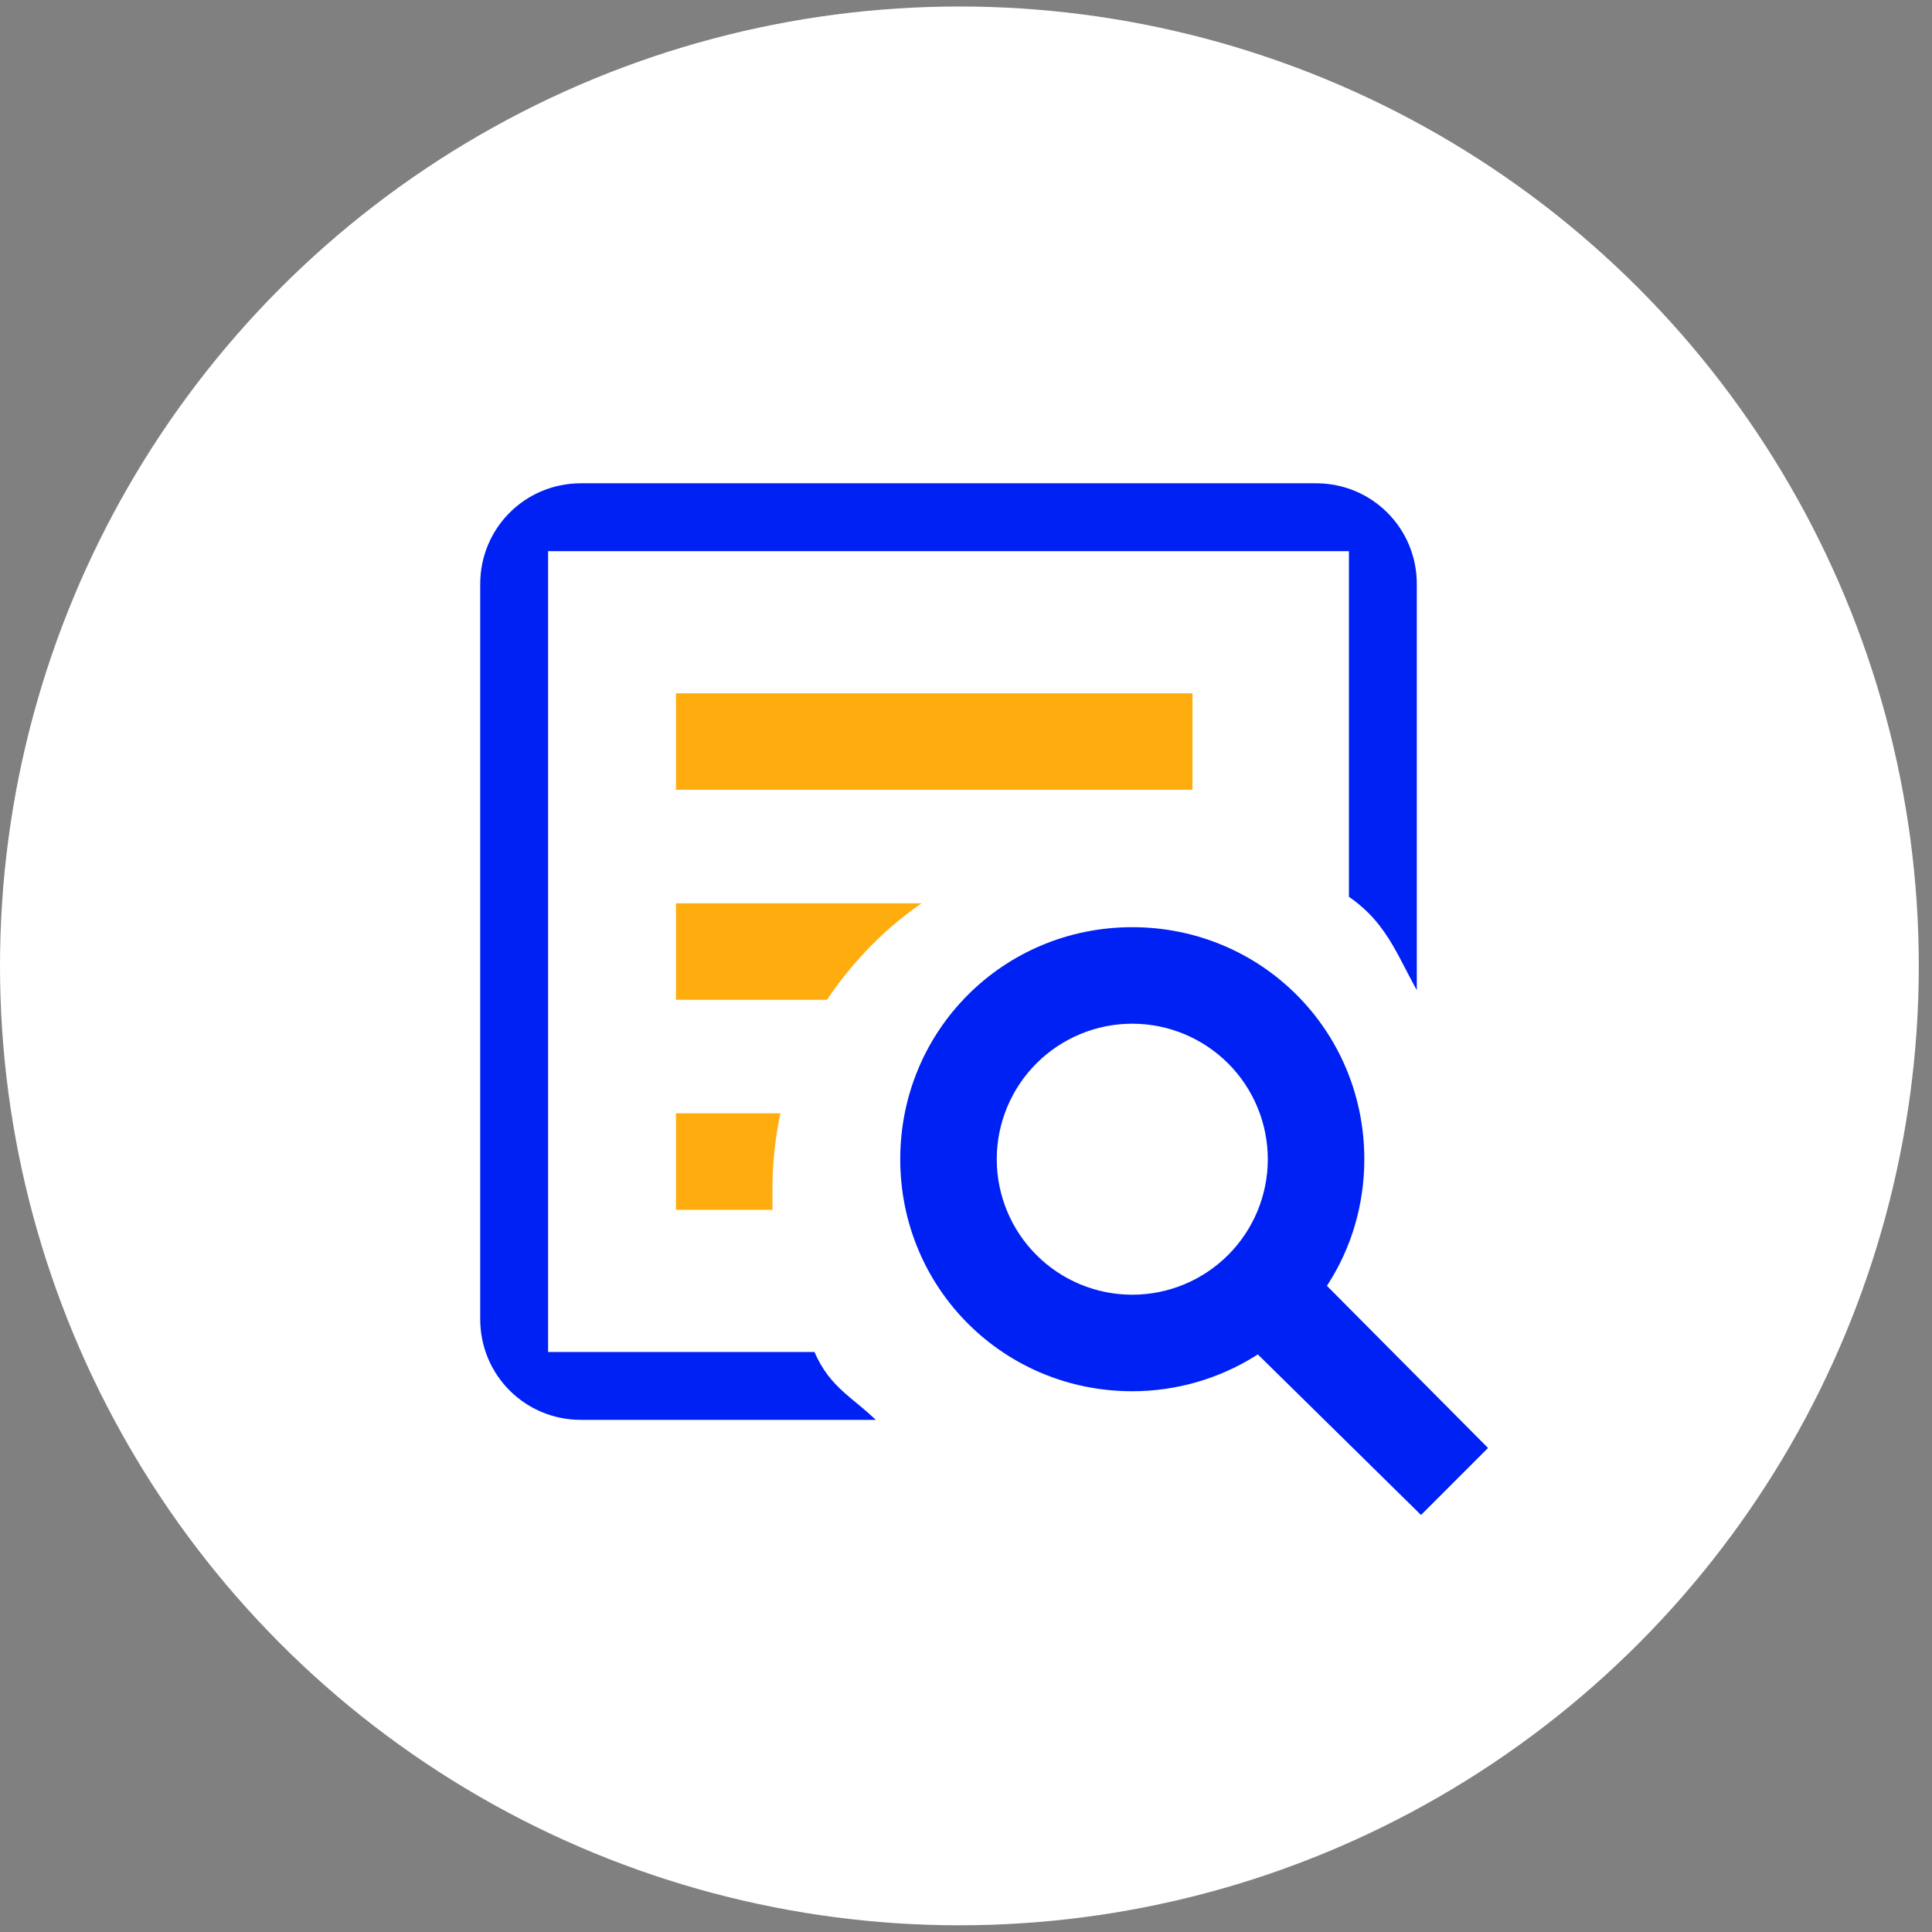 <?xml version="1.0" encoding="UTF-8"?> <svg xmlns="http://www.w3.org/2000/svg" width="91" height="91" viewBox="0 0 91 91" fill="none"><rect x="0" y="0" width="91" height="91" fill="#808080" stroke="none"/><circle cx="45.189" cy="45.495" r="45.189" fill="white"></circle><path d="M62.67 60.482L62.627 60.55L62.683 60.606L70.23 68.202L66.933 71.499L59.288 63.976L59.232 63.921L59.165 63.963C57.474 65.017 55.464 65.629 53.332 65.629C47.205 65.629 42.303 60.728 42.303 54.601C42.303 48.473 47.205 43.572 53.332 43.572C59.459 43.572 64.361 48.473 64.361 54.601C64.361 56.758 63.748 58.792 62.67 60.482ZM26.016 63.581H38.427C38.813 64.488 39.284 65.027 39.824 65.512C40.01 65.678 40.2 65.836 40.398 65.999C40.743 66.285 41.108 66.587 41.497 66.978H27.365C24.675 66.978 22.519 64.822 22.519 62.132V27.51C22.519 24.82 24.675 22.663 27.365 22.663H61.988C64.677 22.663 66.834 24.82 66.834 27.51V47.011C66.607 46.627 66.409 46.254 66.22 45.891C66.186 45.824 66.151 45.757 66.117 45.691C65.916 45.304 65.721 44.928 65.509 44.566C65.017 43.729 64.427 42.966 63.437 42.294V26.161V26.061H63.337H26.016H25.916V26.161V63.481V63.581H26.016ZM53.332 48.318C51.666 48.318 50.068 48.98 48.889 50.158C47.711 51.336 47.049 52.934 47.049 54.601C47.049 56.267 47.711 57.865 48.889 59.043C50.068 60.221 51.666 60.883 53.332 60.883C54.998 60.883 56.596 60.221 57.774 59.043C58.953 57.865 59.615 56.267 59.615 54.601C59.615 52.934 58.953 51.336 57.774 50.158C56.596 48.98 54.998 48.318 53.332 48.318Z" fill="#0021F3" stroke="white" stroke-width="0.2"></path><path d="M31.738 32.555H56.268V37.301H31.738V32.555ZM31.738 42.447H43.736C41.881 43.665 40.276 45.296 39.003 47.193H31.738V42.447ZM31.738 52.339H36.88C36.624 53.542 36.484 54.745 36.484 55.949V57.086H31.738V52.339Z" fill="#FFAD0E" stroke="white" stroke-width="0.2"></path></svg> 